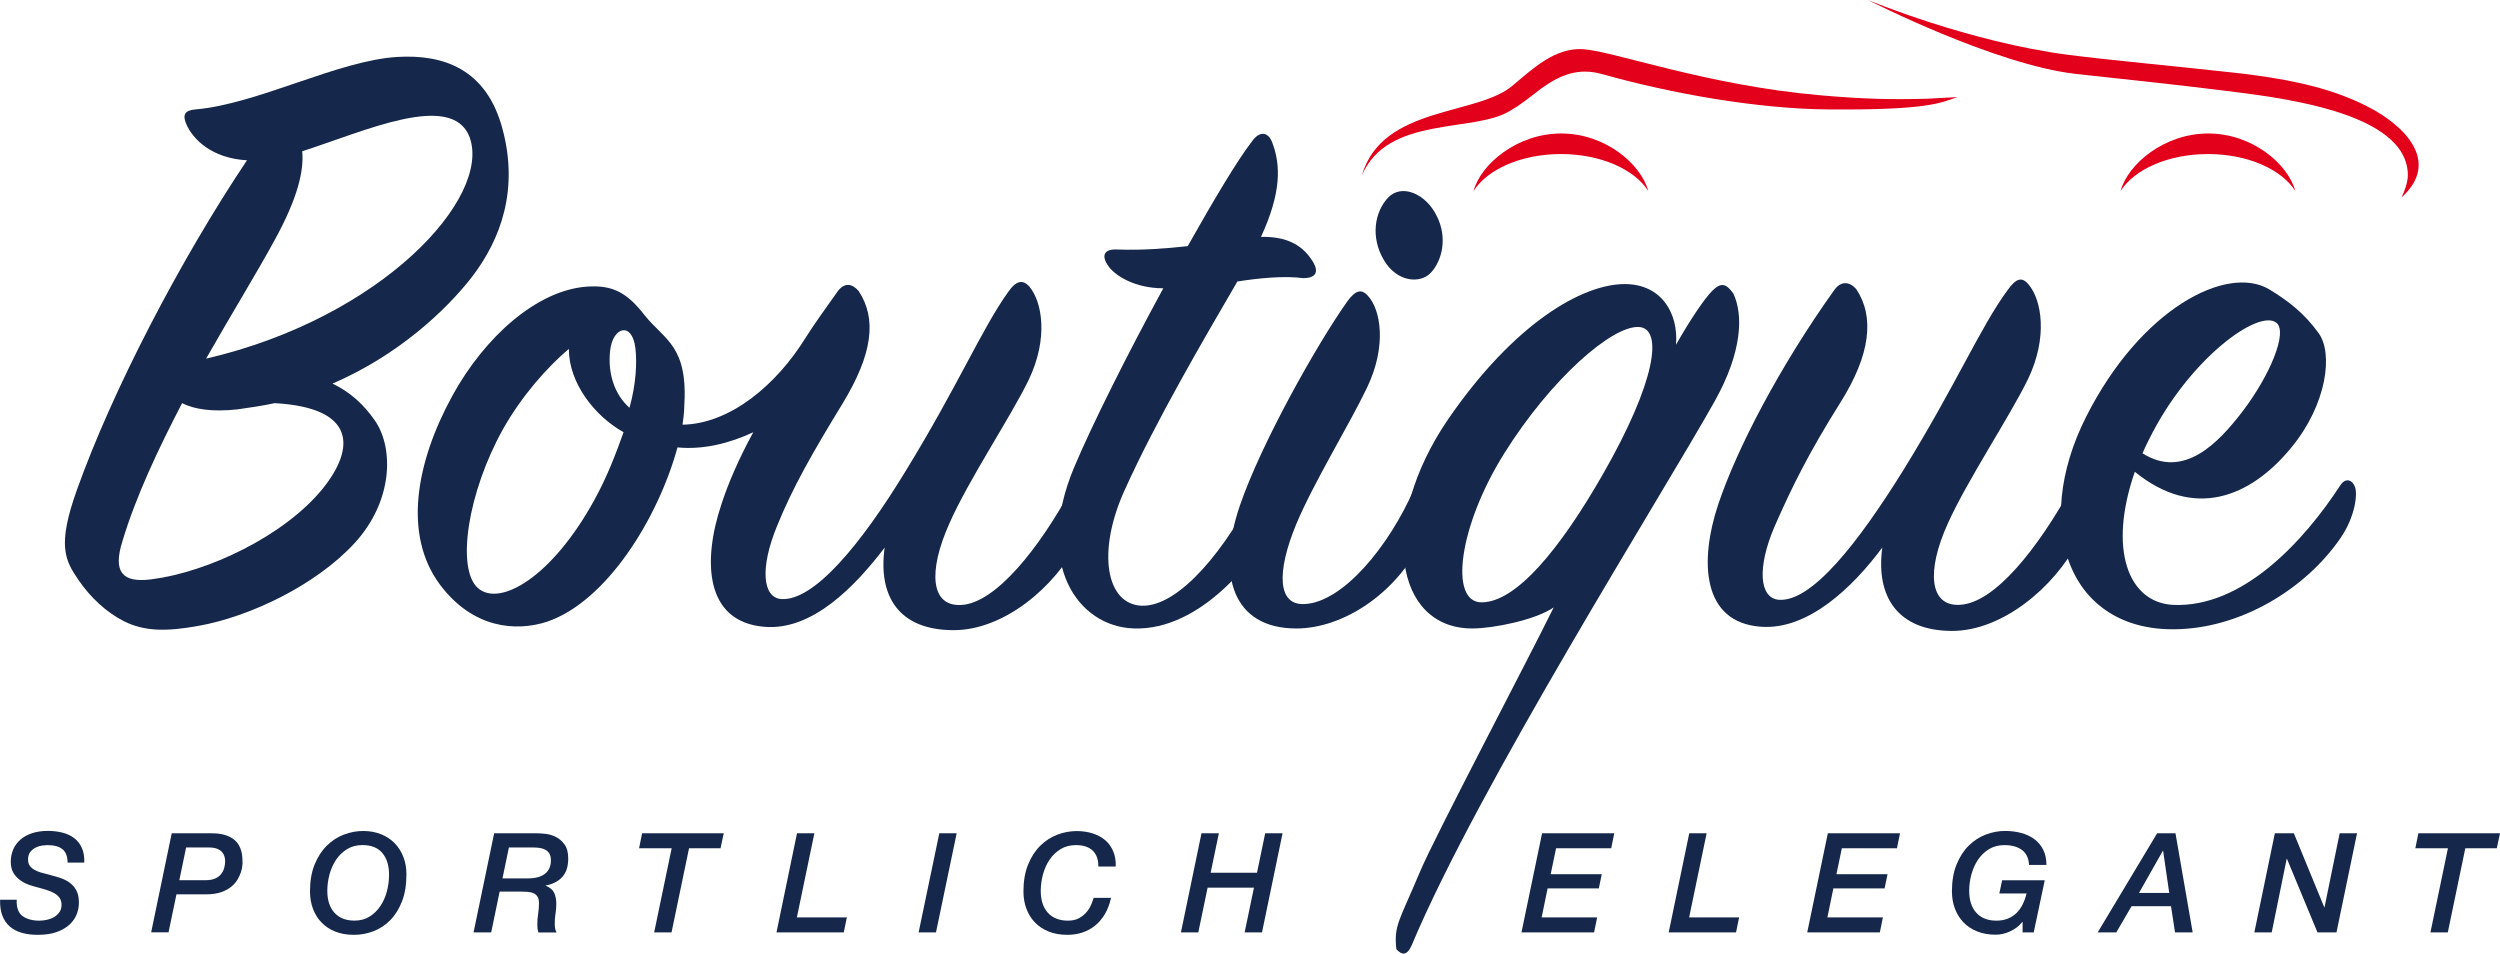 <?xml version="1.0" encoding="utf-8"?>
<!-- Generator: Adobe Illustrator 24.1.0, SVG Export Plug-In . SVG Version: 6.00 Build 0)  -->
<svg version="1.1" xmlns="http://www.w3.org/2000/svg" xmlns:xlink="http://www.w3.org/1999/xlink" x="0px" y="0px"
	 viewBox="0 0 564.3 215.23" style="enable-background:new 0 0 564.3 215.23;" xml:space="preserve">
<style type="text/css">
	.st0{fill:#15284B;}
	.st1{fill-rule:evenodd;clip-rule:evenodd;fill:#E2001A;}
</style>
<g id="hintergrund">
</g>
<g id="design">
	<g>
		<path class="st0" d="M42.1,28.12c-1-2.21-0.4-3.21,2.01-3.42c14.07-1.21,32.15-11.05,45.61-11.85
			c10.25-0.6,20.09,2.61,23.71,16.28c3.62,13.46-0.2,24.71-7.03,33.55c-5.83,7.43-16.48,17.48-31.35,23.91
			c3.82,1.81,7.03,4.62,9.64,8.44c4.22,6.23,4.02,18.08-4.62,27.53c-8.84,9.64-23.91,16.68-35.16,18.69
			c-7.63,1.41-12.45,1.2-16.88-1c-4.02-2.01-7.64-5.43-10.25-9.24c-3.01-4.42-5.02-7.63-0.4-20.49
			c8.04-22.5,23.31-51.84,38.37-74.34C47.72,35.75,43.5,31.33,42.1,28.12z M53.55,92.41c-5.62,0.6-9.64,0-12.45-1.41
			c-5.43,10.45-10.45,21.1-13.46,31.14c-2.21,7.03,0,9.44,6.43,8.64c12.86-1.61,30.14-9.84,38.78-20.49
			c7.43-9.24,7.43-18.28-10.85-19.29C59.18,91.61,56.36,92.01,53.55,92.41z M105.99,30.93c-4.02-10.45-23.91-1.21-37.77,3.21
			c0.4,4.42-1,10.45-6.03,19.69c-4.02,7.44-9.85,16.88-15.67,27.12C86.3,71.72,111.01,44.59,105.99,30.93z"/>
		<path class="st0" d="M215.27,142.24c-12.36,0-17.11-7.6-15.59-18.63c-6.65,8.74-16.34,18.82-27.18,17.87
			c-13.49-1.14-13.88-15.01-9.69-27.56c1.52-4.75,3.99-10.45,7.22-16.35c-5.32,2.47-11.21,3.99-17.11,3.42
			c-4.37,15.97-15.97,34.78-29.46,39.35c-7.03,2.28-16.73,1.52-24.14-8.36c-8.36-11.21-5.51-27.56,2.85-42.77
			c7.22-13.11,19.01-23.76,30.41-24.52c5.7-0.38,8.93,1.33,12.92,6.46c4.56,5.7,9.89,6.84,8.94,20.91c0,1.14-0.19,2.28-0.38,3.8
			c10.84-0.19,21.29-9.12,27.75-19.58c1.9-3.04,4.94-7.22,7.22-10.45c1.52-2.09,3.23-1.9,4.75-0.19c4.18,6.27,3.23,14.25-3.61,25.47
			c-6.84,11.21-11.21,18.82-14.83,27.75c-3.8,9.31-3.23,15.96,0.95,16.35c7.41,0.57,18.06-12.35,28.13-28.89
			c11.79-19.2,17.3-32.31,23.19-40.48c1.71-2.47,3.23-2.85,4.75-1.14c2.85,3.42,4.37,11.6-0.19,21.1
			c-4.18,8.55-13.49,22.43-17.86,32.31c-4.94,11.02-4.18,18.82,2.66,18.44c7.79-0.38,17.68-12.92,24.9-26.23
			c0.95-1.71,2.47-1.9,3.42-0.19c0.95,1.71,0.95,6.65-1.71,11.79C238.08,132.73,226.48,142.24,215.27,142.24z M128.4,78.75
			c-4.94,4.18-10.64,10.64-14.83,18.06c-7.98,14.26-10.64,31.55-5.7,35.92c4.94,4.37,16.72-2.47,26.23-19.77
			c3.04-5.51,4.94-10.64,6.65-15.4C134.3,93.96,128.4,86.54,128.4,78.75z M137.72,79.13c-0.57,5.13,0.95,9.88,4.37,12.92
			c1.52-5.51,1.71-10.26,1.33-13.5C142.66,72.48,138.29,73.81,137.72,79.13z"/>
		<path class="st0" d="M250.22,60.12c-1.9-2.66-0.76-3.99,2.09-3.8c5.32,0.19,10.64-0.19,15.78-0.76
			c5.89-10.45,11.21-19.39,14.45-23.57c1.71-2.47,3.61-2.28,4.56,0c2.09,5.32,2.09,11.59-2.47,21.48c7.41-0.19,10.26,3.23,11.78,5.7
			c1.33,2.28,0.57,3.61-2.28,3.61c-4.18-0.57-10.07,0-14.83,0.76c-7.41,12.74-18.25,31.17-25.47,47.14
			c-6.27,13.87-4.18,25.66,3.8,26.04c8.55,0.38,19.39-13.11,26.42-27.37c1.14-2.28,3.23-2.66,3.99,0c0.95,3.04,0,6.46-1.9,10.83
			c-2.47,5.51-15.02,22.24-30.22,21.67c-12.54-0.38-22.62-14.45-13.49-36.3c3.99-9.5,11.97-25.47,20.15-40.48
			C256.12,65.07,251.75,62.22,250.22,60.12z"/>
		<path class="st0" d="M279.87,114.1c4.75-13.87,17.3-36.3,24.33-46.19c1.71-2.28,3.04-2.85,4.56-1.14
			c2.85,3.04,4.37,11.21-0.19,20.72c-3.99,8.36-11.98,21.29-15.97,30.79c-4.56,11.02-4.18,18.44,1.9,18.06
			c8.55-0.38,19.01-12.92,24.71-26.04c0.95-1.71,2.28-1.52,3.04,0c1.52,3.04,0.95,7.03-1.33,11.79
			c-5.7,11.78-17.68,19.77-28.32,19.77C278.16,141.86,274.55,129.69,279.87,114.1z M323,61.53c-2.47,2.66-7.79,2.09-10.64-2.85
			c-3.04-5.13-2.09-10.83,0.95-14.06c3.04-3.23,8.55-0.95,11.02,4.18C326.8,53.73,325.47,58.86,323,61.53z"/>
		<path class="st0" d="M332.32,141.86c-17.68,0-21.29-23.95-5.51-47.14c15.01-21.86,30.41-30.6,39.91-30.6
			c8.36,0,12.16,6.65,11.59,13.69c3.23-5.7,6.46-10.45,8.17-12.16c2.09-2.09,3.23-1.52,4.75,0.57c2.28,4.75,2.09,13.12-4.18,24.33
			c-11.59,20.72-53.43,87.01-68.45,122.93c-0.95,2.09-2.09,2.28-3.42,0.76c-0.58-5.43,0.67-6.32,5.35-17.49
			c3.2-7.66,24.09-47.29,30.17-59.64C346.53,139.95,337.08,141.86,332.32,141.86z M369.96,73.81c-6.08-0.38-19.96,11.79-30.41,28.51
			c-10.26,16.35-12.54,33.64-5.13,33.64c7.79,0,17.68-11.97,27.37-28.89C373.76,86.16,375.47,74.19,369.96,73.81z"/>
		<path class="st0" d="M397.51,141.47c-13.49-0.95-13.87-15.01-9.69-27.56c4.18-12.55,13.87-31.17,26.23-48.47
			c1.52-2.09,3.42-1.9,4.94-0.19c4.18,6.27,3.23,14.82-3.61,25.66c-7.03,11.21-10.83,18.82-14.83,27.94
			c-3.99,9.31-3.42,16.16,0.95,16.53c7.41,0.57,17.86-12.74,28.13-29.27c11.98-19.39,17.49-32.5,23.57-40.68
			c1.9-2.66,3.23-3.04,4.75-1.14c2.85,3.42,4.37,11.78-0.19,21.29c-4.18,8.55-13.69,22.81-18.06,32.5
			c-4.94,10.84-4.18,18.82,2.66,18.44c7.98-0.38,17.68-12.92,25.09-26.23c0.95-1.71,2.66-1.9,3.42-0.19
			c0.76,1.52,0.95,6.65-1.71,11.97c-5.51,10.64-17.3,20.34-28.51,20.34c-12.35,0-17.29-7.79-15.78-18.82
			C418.23,132.54,408.15,142.24,397.51,141.47z"/>
		<path class="st0" d="M490.44,136.53c15.77,0.76,29.65-14.45,37.82-26.99c0.95-1.52,2.47-1.52,3.23,0.19
			c0.76,1.52,0.19,6.84-3.23,11.78c-7.98,11.59-22.62,20.34-37.26,20.53c-24.14,0.38-32.5-23.38-20.15-47.9
			c12.36-24.52,31.74-34.4,41.25-28.89c4.75,2.85,8.17,5.7,11.21,9.88c3.42,4.56,1.9,16.16-6.08,25.85
			c-9.31,11.4-22.05,16.35-35.36,5.51C475.8,123.99,480.37,135.96,490.44,136.53z M506.22,92.82c6.08-7.98,10.26-17.87,7.61-19.96
			c-3.99-3.23-19.77,8.17-28.7,26.23c-0.57,1.14-1.14,2.28-1.52,3.23C492.91,108.21,500.7,100.04,506.22,92.82z"/>
	</g>
	<g>
		<path class="st1" d="M468.77,16.71c12.58,1.38,20.78,2.2,31.72,3.56c13.01,1.62,43.09,4.7,43.01,19.37
			c-0.01,1.39-0.74,3.62-1.44,4.94c9.07-8.18,0.47-16.47-7.91-20.66c-7-3.5-15.19-5.88-30.03-7.53c-12.87-1.43-27.7-2.79-37.11-3.99
			C444.37,9.49,421.63,0,421.63,0S450.36,14.69,468.77,16.71z"/>
		<path class="st1" d="M352.33,34.77c8.98,0,16.63,3.46,19.72,8.35c-1.66-6.16-9.78-12.99-19.65-12.99
			c-9.87,0-18.13,6.84-19.79,12.99C335.7,38.23,343.36,34.77,352.33,34.77z"/>
		<path class="st1" d="M498.38,34.77c8.98,0,16.63,3.46,19.72,8.35c-1.66-6.16-9.78-12.99-19.65-12.99
			c-9.87,0-18.13,6.84-19.79,12.99C481.75,38.23,489.41,34.77,498.38,34.77z"/>
		<path class="st1" d="M340.68,25.11c-8.19,4.89-27.47,0.96-33.26,14.45l-0.01-0.01c4.65-15.83,26.19-13.31,34.17-20.36l0,0
			c4.42-3.69,9.39-8.46,15.71-8.09c6.78,0.4,28,8.19,53.6,10.41c10.16,0.88,15.9,0.98,24.04,0.78l6.86-0.37
			c-3.81,1.37-6.96,2.93-28.76,2.79c-16.32-0.1-35.76-3.59-51.43-7.99c-5.19-1.46-9.32,0.07-13.78,3.3
			c-0.44,0.32-3.61,2.86-5.3,3.96L340.68,25.11z"/>
	</g>
	<path class="st0" d="M3.77,203.07c-0.08,1.73,0.34,2.96,1.28,3.67c0.94,0.71,2.22,1.07,3.85,1.07c0.52,0,1.08-0.06,1.68-0.19
		c0.6-0.13,1.13-0.33,1.61-0.61c0.48-0.28,0.88-0.65,1.21-1.1s0.49-1.01,0.49-1.68c0-0.63-0.15-1.15-0.45-1.57s-0.7-0.77-1.19-1.05
		s-1.06-0.52-1.71-0.72s-1.32-0.39-2-0.58c-0.5-0.12-1.1-0.3-1.79-0.52c-0.69-0.22-1.36-0.54-2-0.97c-0.65-0.43-1.2-0.99-1.65-1.68
		s-0.67-1.57-0.67-2.63c0-1,0.19-1.93,0.56-2.79s0.92-1.59,1.63-2.21c0.71-0.62,1.58-1.1,2.62-1.44s2.21-0.52,3.52-0.52
		c1.17,0,2.27,0.12,3.29,0.38c1.02,0.25,1.91,0.66,2.66,1.22c0.75,0.56,1.34,1.3,1.75,2.21c0.42,0.91,0.61,2.02,0.56,3.34h-3.76
		c-0.02-1.4-0.41-2.41-1.16-3.02s-1.89-0.92-3.42-0.92c-0.27,0-0.65,0.03-1.13,0.09c-0.48,0.06-0.96,0.21-1.44,0.44
		c-0.48,0.23-0.9,0.56-1.25,0.99c-0.36,0.43-0.53,1.02-0.53,1.77c0,0.54,0.13,0.99,0.38,1.35c0.25,0.35,0.59,0.66,1.02,0.91
		c0.43,0.25,0.92,0.46,1.49,0.63s1.16,0.32,1.79,0.47c0.79,0.21,1.59,0.44,2.4,0.69c0.8,0.25,1.54,0.6,2.19,1.05
		c0.66,0.45,1.19,1.04,1.6,1.77c0.41,0.73,0.61,1.68,0.61,2.85c0,0.88-0.17,1.75-0.5,2.6c-0.33,0.86-0.87,1.63-1.61,2.32
		c-0.74,0.69-1.7,1.25-2.88,1.68c-1.18,0.43-2.62,0.64-4.31,0.64c-1.32,0-2.51-0.15-3.57-0.45c-1.07-0.3-1.97-0.77-2.71-1.41
		c-0.74-0.64-1.31-1.46-1.69-2.46c-0.39-1-0.56-2.2-0.52-3.6H3.77z"/>
	<path class="st0" d="M38.76,188.09h8.99c1.17,0,2.15,0.12,2.95,0.36c0.79,0.24,1.45,0.55,1.97,0.94c0.52,0.39,0.92,0.83,1.21,1.32
		c0.28,0.49,0.49,0.99,0.61,1.49c0.13,0.5,0.2,0.99,0.22,1.47c0.02,0.48,0.03,0.9,0.03,1.25c0,0.02-0.02,0.21-0.05,0.56
		c-0.03,0.36-0.12,0.79-0.28,1.3c-0.16,0.51-0.4,1.07-0.74,1.66c-0.33,0.59-0.8,1.15-1.41,1.66c-0.61,0.51-1.37,0.93-2.3,1.27
		c-0.93,0.33-2.07,0.5-3.43,0.5h-6.7l-1.79,8.58h-3.92L38.76,188.09z M40.48,198.68h5.92c0.88,0,1.6-0.13,2.18-0.39
		c0.57-0.26,1.02-0.6,1.35-1.02c0.32-0.42,0.55-0.88,0.69-1.39c0.14-0.51,0.2-1.02,0.2-1.52c0-0.31-0.05-0.65-0.14-1
		c-0.09-0.35-0.27-0.69-0.53-1c-0.26-0.31-0.64-0.57-1.13-0.77c-0.49-0.2-1.13-0.3-1.93-0.3h-5.08L40.48,198.68z"/>
	<path class="st0" d="M69.97,201.22c0-2.34,0.35-4.37,1.05-6.09c0.7-1.72,1.62-3.14,2.76-4.26c1.14-1.12,2.42-1.95,3.85-2.49
		c1.43-0.54,2.88-0.81,4.34-0.81c1.46,0,2.8,0.24,4.01,0.72c1.21,0.48,2.24,1.15,3.09,2.02c0.85,0.87,1.5,1.9,1.97,3.09
		c0.47,1.19,0.7,2.51,0.7,3.95c0,2.36-0.33,4.4-1,6.11c-0.67,1.71-1.56,3.13-2.66,4.25c-1.11,1.12-2.37,1.95-3.79,2.49
		s-2.88,0.81-4.39,0.81c-1.61,0-3.03-0.25-4.26-0.75c-1.23-0.5-2.27-1.19-3.1-2.07c-0.84-0.88-1.47-1.91-1.91-3.1
		C70.19,203.88,69.97,202.6,69.97,201.22z M73.88,201.09c0,2.09,0.53,3.73,1.6,4.92s2.58,1.79,4.54,1.79c1.29,0,2.43-0.3,3.4-0.91
		s1.79-1.4,2.44-2.38c0.66-0.98,1.15-2.09,1.47-3.32c0.32-1.23,0.49-2.48,0.49-3.73c0-2.09-0.51-3.73-1.52-4.92
		c-1.01-1.19-2.5-1.79-4.46-1.79c-1.34,0-2.5,0.3-3.49,0.91c-0.99,0.61-1.82,1.4-2.48,2.38c-0.66,0.98-1.15,2.09-1.49,3.32
		C74.05,198.6,73.88,199.84,73.88,201.09z"/>
	<path class="st0" d="M111.54,188.09h9.68c0.48,0,1.12,0.04,1.91,0.13c0.79,0.08,1.57,0.31,2.33,0.69c0.76,0.38,1.42,0.94,1.97,1.71
		c0.55,0.76,0.83,1.82,0.83,3.18c0,1.78-0.45,3.16-1.35,4.15c-0.9,0.99-2.14,1.63-3.73,1.93v0.06c0.94,0.36,1.57,0.88,1.9,1.58
		c0.32,0.7,0.49,1.52,0.49,2.46c0,0.77-0.06,1.55-0.19,2.32c-0.13,0.77-0.18,1.55-0.16,2.32c0,0.31,0.03,0.63,0.08,0.94
		c0.05,0.31,0.16,0.62,0.33,0.91h-4.1c-0.1-0.29-0.17-0.57-0.2-0.85s-0.05-0.56-0.05-0.88c0-0.83,0.06-1.65,0.19-2.46
		c0.12-0.8,0.19-1.61,0.19-2.43c0-0.65-0.12-1.15-0.36-1.5c-0.24-0.36-0.56-0.61-0.96-0.77c-0.4-0.16-0.85-0.25-1.35-0.28
		c-0.5-0.03-1.01-0.05-1.54-0.05h-4.67l-1.91,9.21h-3.98L111.54,188.09z M113.42,198.27h5.73c1.69,0,2.98-0.35,3.87-1.05
		c0.89-0.7,1.33-1.71,1.33-3.02c0-0.61-0.11-1.1-0.33-1.49c-0.22-0.39-0.52-0.68-0.89-0.89c-0.38-0.21-0.8-0.35-1.28-0.42
		s-0.98-0.11-1.5-0.11h-5.48L113.42,198.27z"/>
	<path class="st0" d="M144.94,188.09h18.42l-0.72,3.38h-7.11l-3.95,18.99h-3.92l3.95-18.99h-7.36L144.94,188.09z"/>
	<path class="st0" d="M179.9,188.09h3.92l-3.95,18.99h11.28l-0.69,3.38h-15.19L179.9,188.09z"/>
	<path class="st0" d="M212.02,188.09h3.92l-4.67,22.37h-3.92L212.02,188.09z"/>
	<path class="st0" d="M247.92,195.55c0-1.57-0.43-2.76-1.3-3.57c-0.87-0.82-2.11-1.22-3.74-1.22c-1.34,0-2.5,0.3-3.49,0.91
		c-0.99,0.61-1.82,1.4-2.48,2.38c-0.66,0.98-1.15,2.09-1.49,3.32c-0.33,1.23-0.5,2.47-0.5,3.73c0,2.09,0.53,3.73,1.6,4.92
		s2.58,1.79,4.54,1.79c1,0,1.85-0.19,2.54-0.58s1.26-0.86,1.71-1.41c0.45-0.55,0.79-1.12,1.03-1.71c0.24-0.58,0.41-1.06,0.52-1.44
		h3.92c-0.31,1.42-0.78,2.65-1.41,3.7c-0.63,1.04-1.37,1.91-2.24,2.6c-0.87,0.69-1.83,1.2-2.88,1.54s-2.16,0.5-3.31,0.5
		c-1.61,0-3.03-0.25-4.26-0.75c-1.23-0.5-2.27-1.19-3.1-2.07c-0.84-0.88-1.47-1.91-1.91-3.1c-0.44-1.19-0.66-2.48-0.66-3.85
		c0-2.34,0.35-4.37,1.05-6.09c0.7-1.72,1.62-3.14,2.76-4.26c1.14-1.12,2.42-1.95,3.85-2.49c1.43-0.54,2.88-0.81,4.34-0.81
		c1.32,0,2.53,0.18,3.63,0.53c1.11,0.36,2.05,0.87,2.84,1.54c0.78,0.67,1.38,1.5,1.8,2.51s0.61,2.14,0.56,3.42H247.92z"/>
	<path class="st0" d="M271.2,188.09h3.92l-1.85,8.9h10.46l1.85-8.9h3.92l-4.64,22.37h-3.92l2.1-10.09h-10.46l-2.1,10.09h-3.92
		L271.2,188.09z"/>
	<path class="st0" d="M348.08,188.09h16.29l-0.69,3.38h-12.44l-1.22,5.86h11.53l-0.66,3.2h-11.56l-1.35,6.55h12.53l-0.69,3.38
		h-16.39L348.08,188.09z"/>
	<path class="st0" d="M381.3,188.09h3.92l-3.95,18.99h11.28l-0.69,3.38h-15.2L381.3,188.09z"/>
	<path class="st0" d="M412.58,188.09h16.29l-0.69,3.38h-12.44l-1.22,5.86h11.53l-0.66,3.2h-11.56l-1.35,6.55h12.53l-0.69,3.38
		h-16.39L412.58,188.09z"/>
	<path class="st0" d="M459.05,210.46h-2.51v-2.35h-0.06c-0.4,0.5-0.84,0.93-1.33,1.28c-0.49,0.36-1,0.65-1.54,0.89
		c-0.53,0.24-1.07,0.42-1.6,0.53c-0.53,0.11-1.03,0.17-1.49,0.17c-1.61,0-3.03-0.25-4.26-0.75c-1.23-0.5-2.27-1.19-3.1-2.07
		s-1.47-1.91-1.91-3.1s-0.66-2.48-0.66-3.85c0-2.34,0.35-4.37,1.05-6.09c0.7-1.72,1.62-3.14,2.76-4.26
		c1.14-1.12,2.42-1.95,3.85-2.49c1.43-0.54,2.88-0.81,4.34-0.81c1.32,0,2.54,0.16,3.68,0.47c1.14,0.31,2.12,0.78,2.96,1.41
		c0.84,0.63,1.49,1.42,1.97,2.38c0.48,0.96,0.72,2.1,0.72,3.42h-3.92c-0.08-1.52-0.62-2.65-1.6-3.38c-0.98-0.73-2.3-1.1-3.95-1.1
		c-1.34,0-2.5,0.3-3.49,0.91c-0.99,0.61-1.82,1.4-2.48,2.38c-0.66,0.98-1.15,2.09-1.49,3.32s-0.5,2.47-0.5,3.73
		c0,2.09,0.53,3.73,1.6,4.92s2.58,1.79,4.54,1.79c0.96,0,1.82-0.15,2.57-0.45s1.4-0.73,1.96-1.27c0.55-0.54,1.02-1.19,1.39-1.94
		s0.67-1.58,0.88-2.47h-6.14l0.63-2.98h9.62L459.05,210.46z"/>
	<path class="st0" d="M486.91,188.09h4.14l3.88,22.37h-3.98l-0.91-5.92h-8.9l-3.45,5.92h-4.2L486.91,188.09z M488.26,192.04h-0.06
		l-5.39,9.52h6.83L488.26,192.04z"/>
	<path class="st0" d="M513.48,188.09h4.29l6.86,16.7h0.06l3.42-16.7h3.92l-4.64,22.37h-4.29l-6.89-16.61h-0.06l-3.38,16.61h-3.92
		L513.48,188.09z"/>
	<path class="st0" d="M545.88,188.09h18.42l-0.72,3.38h-7.11l-3.95,18.99h-3.92l3.95-18.99h-7.36L545.88,188.09z"/>
</g>
</svg>
